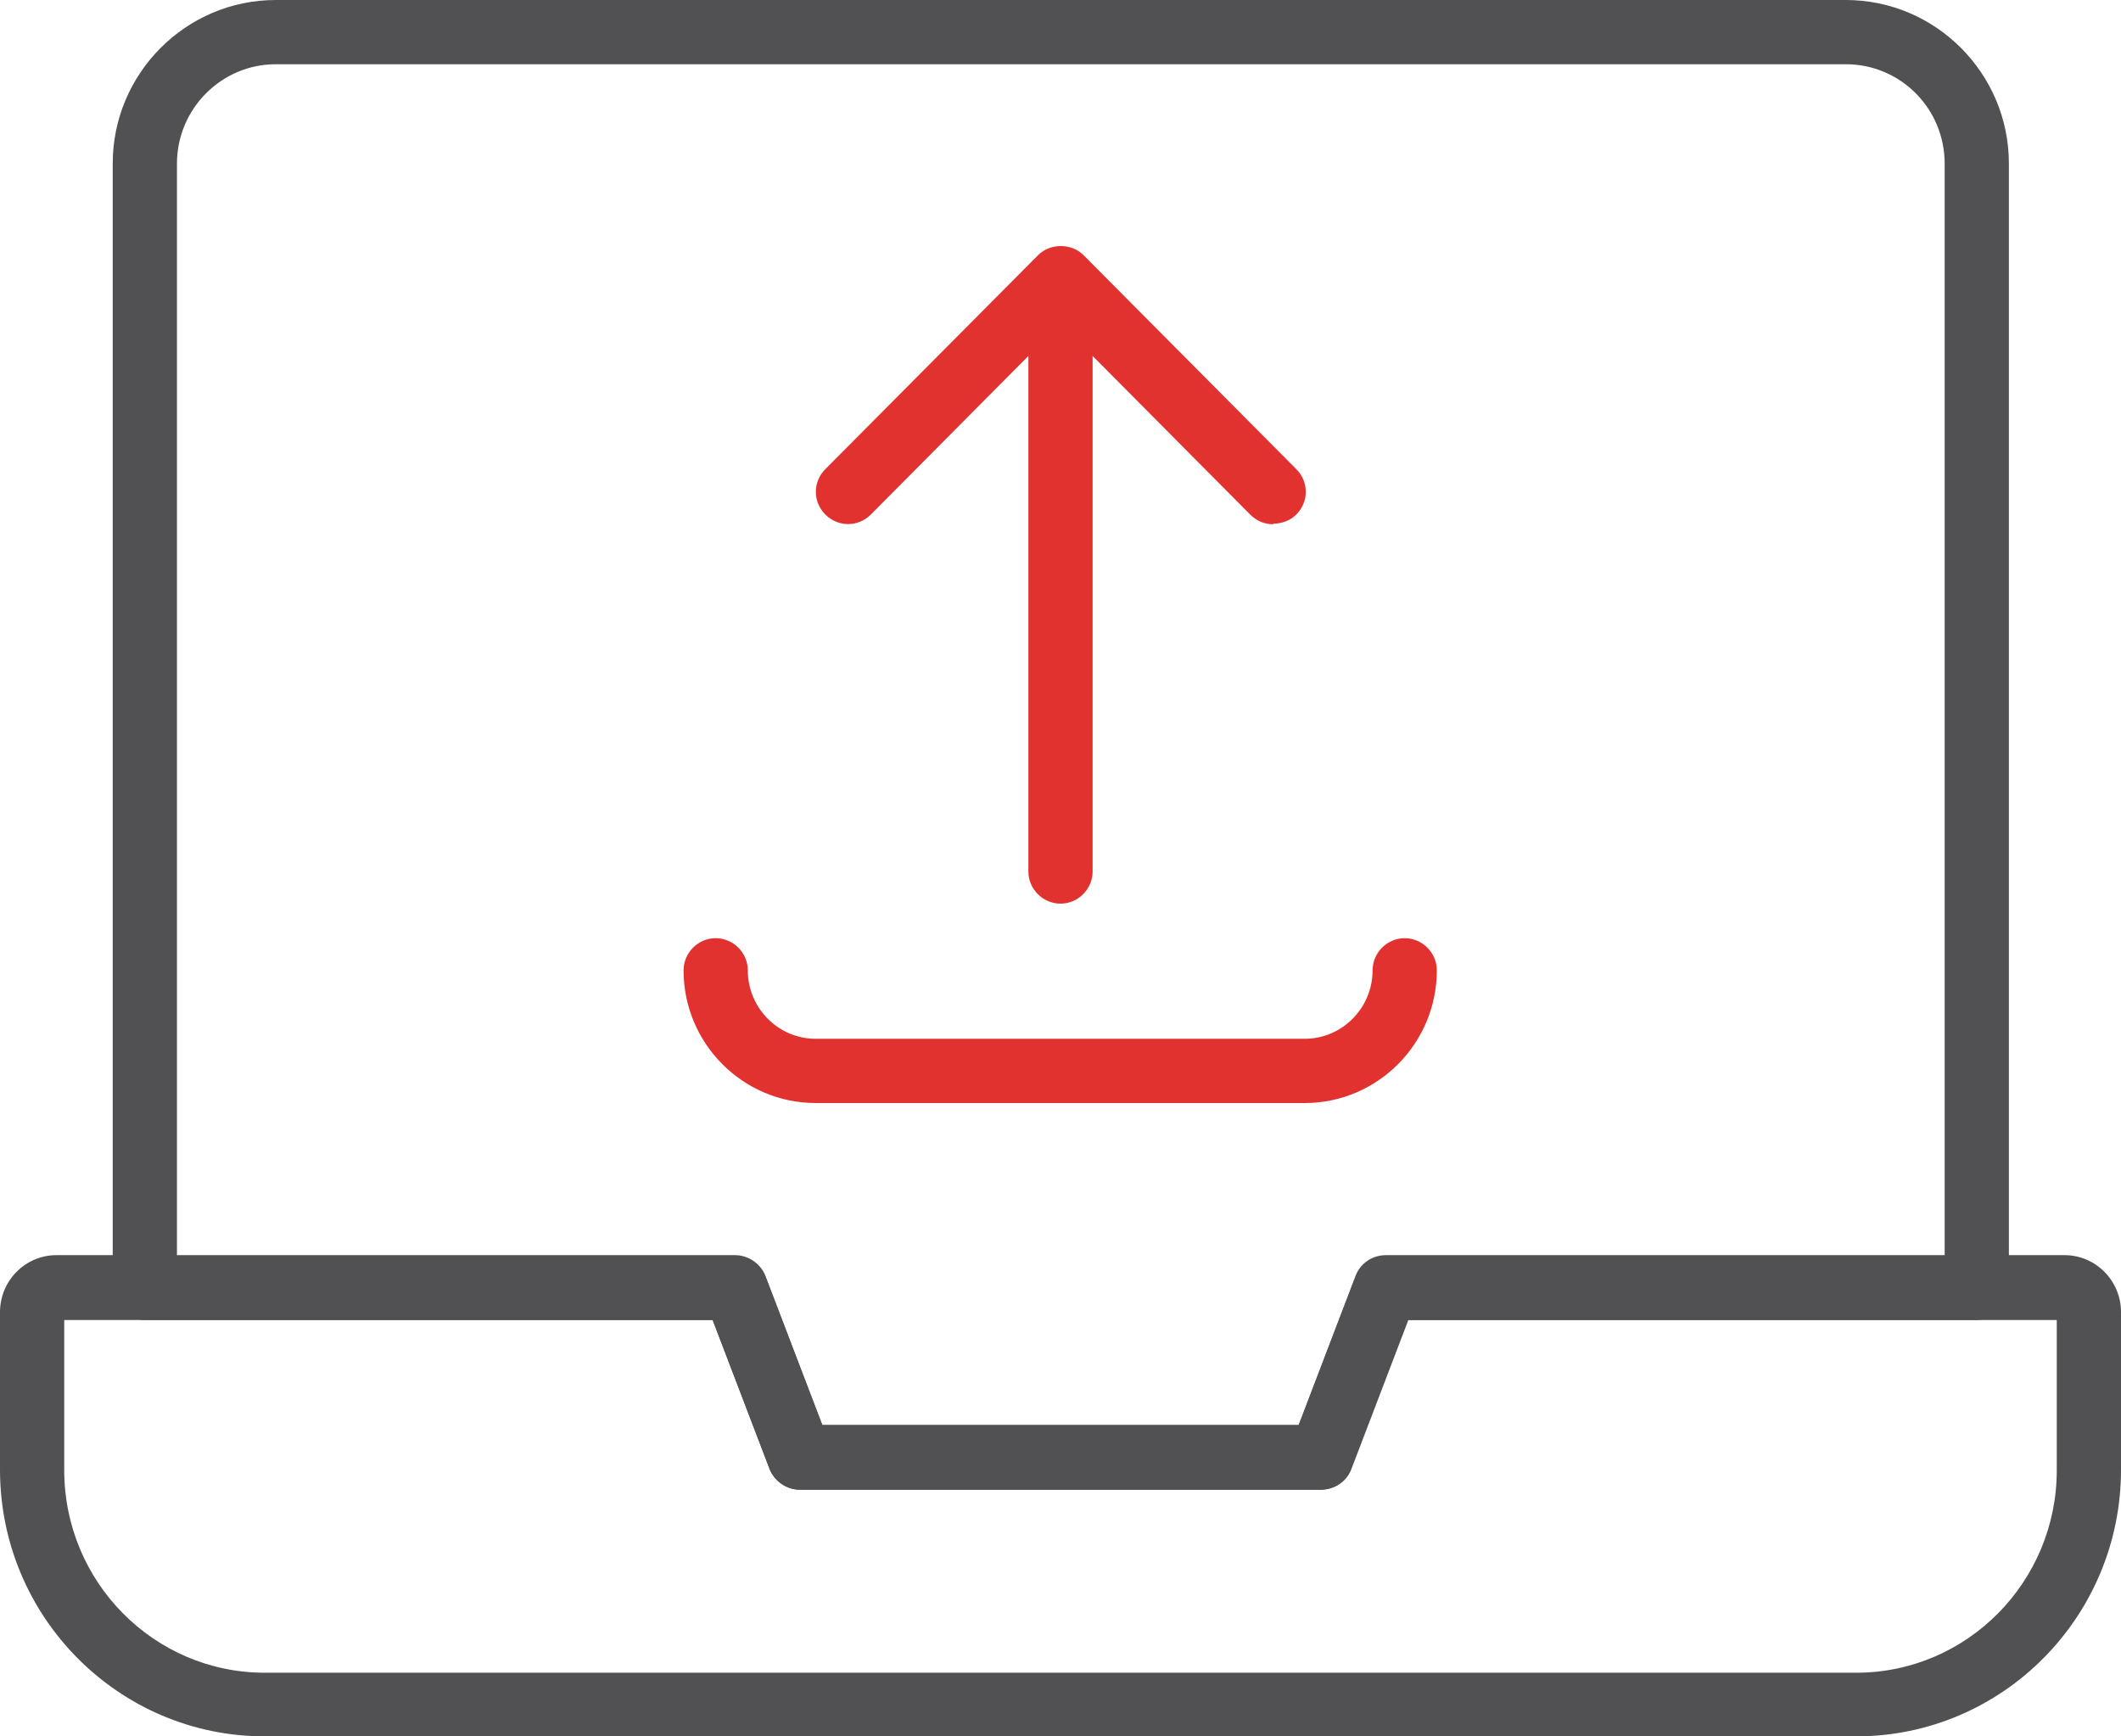 <?xml version="1.0" encoding="UTF-8"?> <svg xmlns="http://www.w3.org/2000/svg" id="Layer_2" data-name="Layer 2" viewBox="0 0 35 28.65"><defs><style> .cls-1 { fill: #515153; } .cls-2 { fill: #e23230; } </style></defs><g id="Layer_1-2" data-name="Layer 1"><g><g><path class="cls-1" d="M21.79,24.58h-8.59c-.22,0-.42-.14-.5-.34l-.94-2.46H2.39c-.29,0-.53-.24-.53-.53V2.7C1.86,1.21,3.07,0,4.55,0h25.91c1.48,0,2.69,1.21,2.69,2.7v18.55c0,.29-.24.53-.53.53h-9.38l-.94,2.46c-.08.21-.28.34-.5.34ZM13.57,23.52h7.86l.94-2.46c.08-.21.28-.34.5-.34h9.22V2.7c0-.91-.73-1.64-1.63-1.64H4.55c-.9,0-1.63.74-1.63,1.64v18.02h9.21c.22,0,.42.14.5.34l.94,2.46Z"></path><path class="cls-1" d="M30.63,28.65H4.37c-2.41,0-4.37-1.97-4.37-4.4v-2.6c0-.52.42-.94.93-.94h11.2c.22,0,.42.14.5.34l.94,2.46h7.86l.94-2.46c.08-.21.28-.34.5-.34h11.2c.51,0,.93.42.93.94v2.6c0,2.43-1.96,4.4-4.37,4.4ZM1.06,21.78v2.48c0,1.84,1.48,3.34,3.31,3.34h26.26c1.83,0,3.31-1.5,3.31-3.34v-2.48h-10.71l-.94,2.46c-.08.21-.28.34-.5.34h-8.59c-.22,0-.42-.14-.5-.34l-.94-2.46H1.06Z"></path></g><g><g><path class="cls-2" d="M17.5,14.91c-.29,0-.53-.24-.53-.53V4.63c0-.29.24-.53.53-.53s.53.24.53.53v9.75c0,.29-.24.53-.53.53Z"></path><path class="cls-2" d="M21.01,8.65c-.14,0-.27-.05-.38-.16l-3.13-3.15-3.13,3.15c-.21.21-.54.21-.75,0-.21-.21-.21-.54,0-.75l3.51-3.53c.2-.2.55-.2.75,0l3.51,3.53c.21.21.21.54,0,.75-.1.1-.24.15-.37.15Z"></path></g><path class="cls-2" d="M21.53,18.2h-8.07c-1.2,0-2.18-.98-2.18-2.19,0-.29.24-.53.53-.53s.53.24.53.53c0,.62.5,1.13,1.12,1.13h8.07c.62,0,1.12-.51,1.12-1.13,0-.29.24-.53.53-.53s.53.24.53.53c0,1.21-.98,2.19-2.18,2.19Z"></path></g></g></g></svg> 